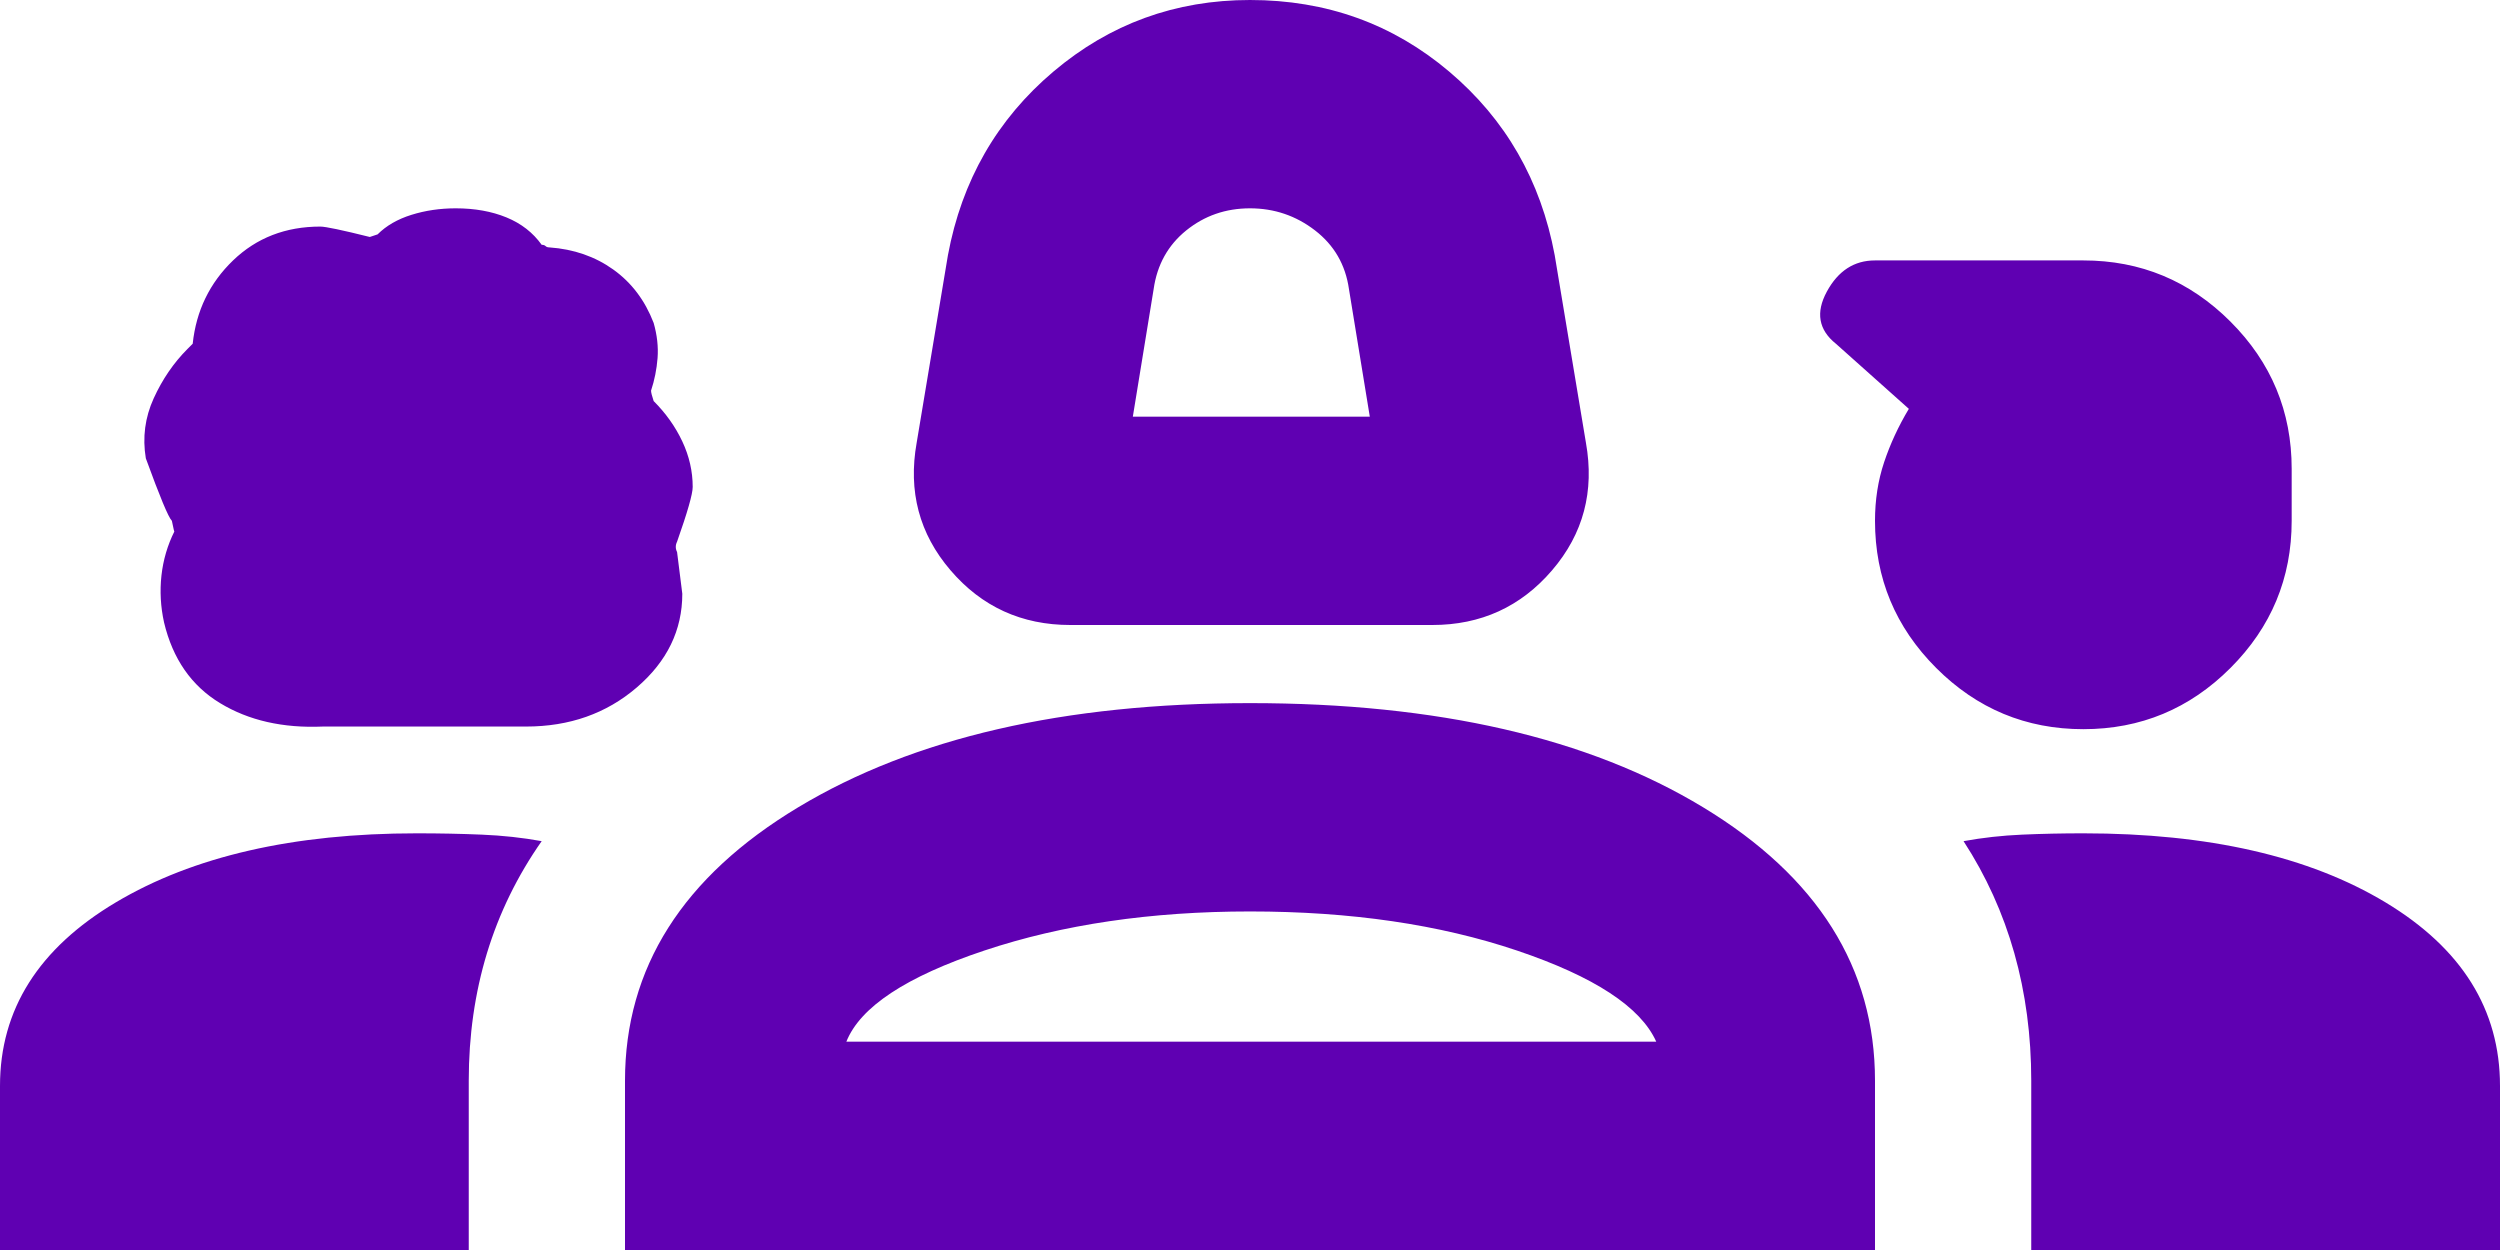 <svg xmlns="http://www.w3.org/2000/svg" width="76" height="38" viewBox="0 0 76 38" fill="none"><path d="M32.538 19C31.06 19 29.846 18.446 28.896 17.337C27.946 16.229 27.603 14.936 27.867 13.458L28.817 7.758C29.239 5.489 30.308 3.628 32.023 2.177C33.738 0.726 35.731 0 38 0C40.322 0 42.341 0.726 44.056 2.177C45.772 3.628 46.84 5.489 47.263 7.758L48.212 13.458C48.476 14.936 48.133 16.229 47.183 17.337C46.233 18.446 45.019 19 43.542 19H32.538ZM34.438 12.667H41.642L41.008 8.787C40.903 8.049 40.56 7.455 39.979 7.006C39.399 6.558 38.739 6.333 38 6.333C37.261 6.333 36.615 6.558 36.06 7.006C35.506 7.455 35.176 8.049 35.071 8.787L34.438 12.667ZM9.817 22.087C8.603 22.14 7.56 21.903 6.69 21.375C5.819 20.847 5.251 20.029 4.987 18.921C4.882 18.446 4.856 17.971 4.908 17.496C4.961 17.021 5.093 16.572 5.304 16.15C5.304 16.203 5.278 16.097 5.225 15.833C5.119 15.728 4.856 15.094 4.433 13.933C4.328 13.3 4.407 12.693 4.671 12.113C4.935 11.532 5.278 11.031 5.7 10.608L5.858 10.45C5.964 9.447 6.373 8.603 7.085 7.917C7.798 7.231 8.682 6.888 9.738 6.888C9.896 6.888 10.397 6.993 11.242 7.204L11.479 7.125C11.743 6.861 12.086 6.663 12.508 6.531C12.931 6.399 13.379 6.333 13.854 6.333C14.435 6.333 14.949 6.426 15.398 6.61C15.847 6.795 16.203 7.072 16.467 7.442C16.519 7.442 16.559 7.455 16.585 7.481C16.612 7.508 16.651 7.521 16.704 7.521C17.443 7.574 18.09 7.798 18.644 8.194C19.198 8.59 19.607 9.131 19.871 9.817C19.976 10.186 20.016 10.542 19.99 10.885C19.963 11.229 19.897 11.558 19.792 11.875C19.792 11.928 19.818 12.033 19.871 12.192C20.24 12.561 20.531 12.97 20.742 13.419C20.953 13.867 21.058 14.329 21.058 14.804C21.058 15.015 20.9 15.569 20.583 16.467C20.531 16.572 20.531 16.678 20.583 16.783L20.742 18.05C20.742 19.158 20.28 20.108 19.356 20.9C18.433 21.692 17.311 22.087 15.992 22.087H9.817ZM63.333 22.167C61.592 22.167 60.101 21.547 58.86 20.306C57.62 19.066 57 17.575 57 15.833C57 15.2 57.092 14.606 57.277 14.052C57.462 13.498 57.712 12.957 58.029 12.429L55.812 10.45C55.285 10.028 55.192 9.5 55.535 8.867C55.879 8.233 56.367 7.917 57 7.917H63.333C65.075 7.917 66.566 8.537 67.806 9.777C69.046 11.017 69.667 12.508 69.667 14.25V15.833C69.667 17.575 69.046 19.066 67.806 20.306C66.566 21.547 65.075 22.167 63.333 22.167ZM0 38V33.013C0 30.69 1.174 28.83 3.523 27.431C5.872 26.033 8.919 25.333 12.667 25.333C13.353 25.333 14.012 25.346 14.646 25.373C15.279 25.399 15.886 25.465 16.467 25.571C15.728 26.626 15.174 27.761 14.804 28.975C14.435 30.189 14.25 31.482 14.25 32.854V38H0ZM19 38V32.854C19 29.424 20.755 26.653 24.265 24.542C27.774 22.431 32.353 21.375 38 21.375C43.7 21.375 48.292 22.431 51.775 24.542C55.258 26.653 57 29.424 57 32.854V38H19ZM63.333 25.333C67.133 25.333 70.194 26.033 72.517 27.431C74.839 28.83 76 30.69 76 33.013V38H61.75V32.854C61.75 31.482 61.578 30.189 61.235 28.975C60.892 27.761 60.378 26.626 59.692 25.571C60.272 25.465 60.866 25.399 61.473 25.373C62.08 25.346 62.7 25.333 63.333 25.333ZM38 27.708C34.992 27.708 32.3 28.104 29.925 28.896C27.55 29.688 26.151 30.611 25.729 31.667H50.35C49.875 30.611 48.463 29.688 46.115 28.896C43.766 28.104 41.061 27.708 38 27.708Z" fill="#5F00B2"></path></svg>